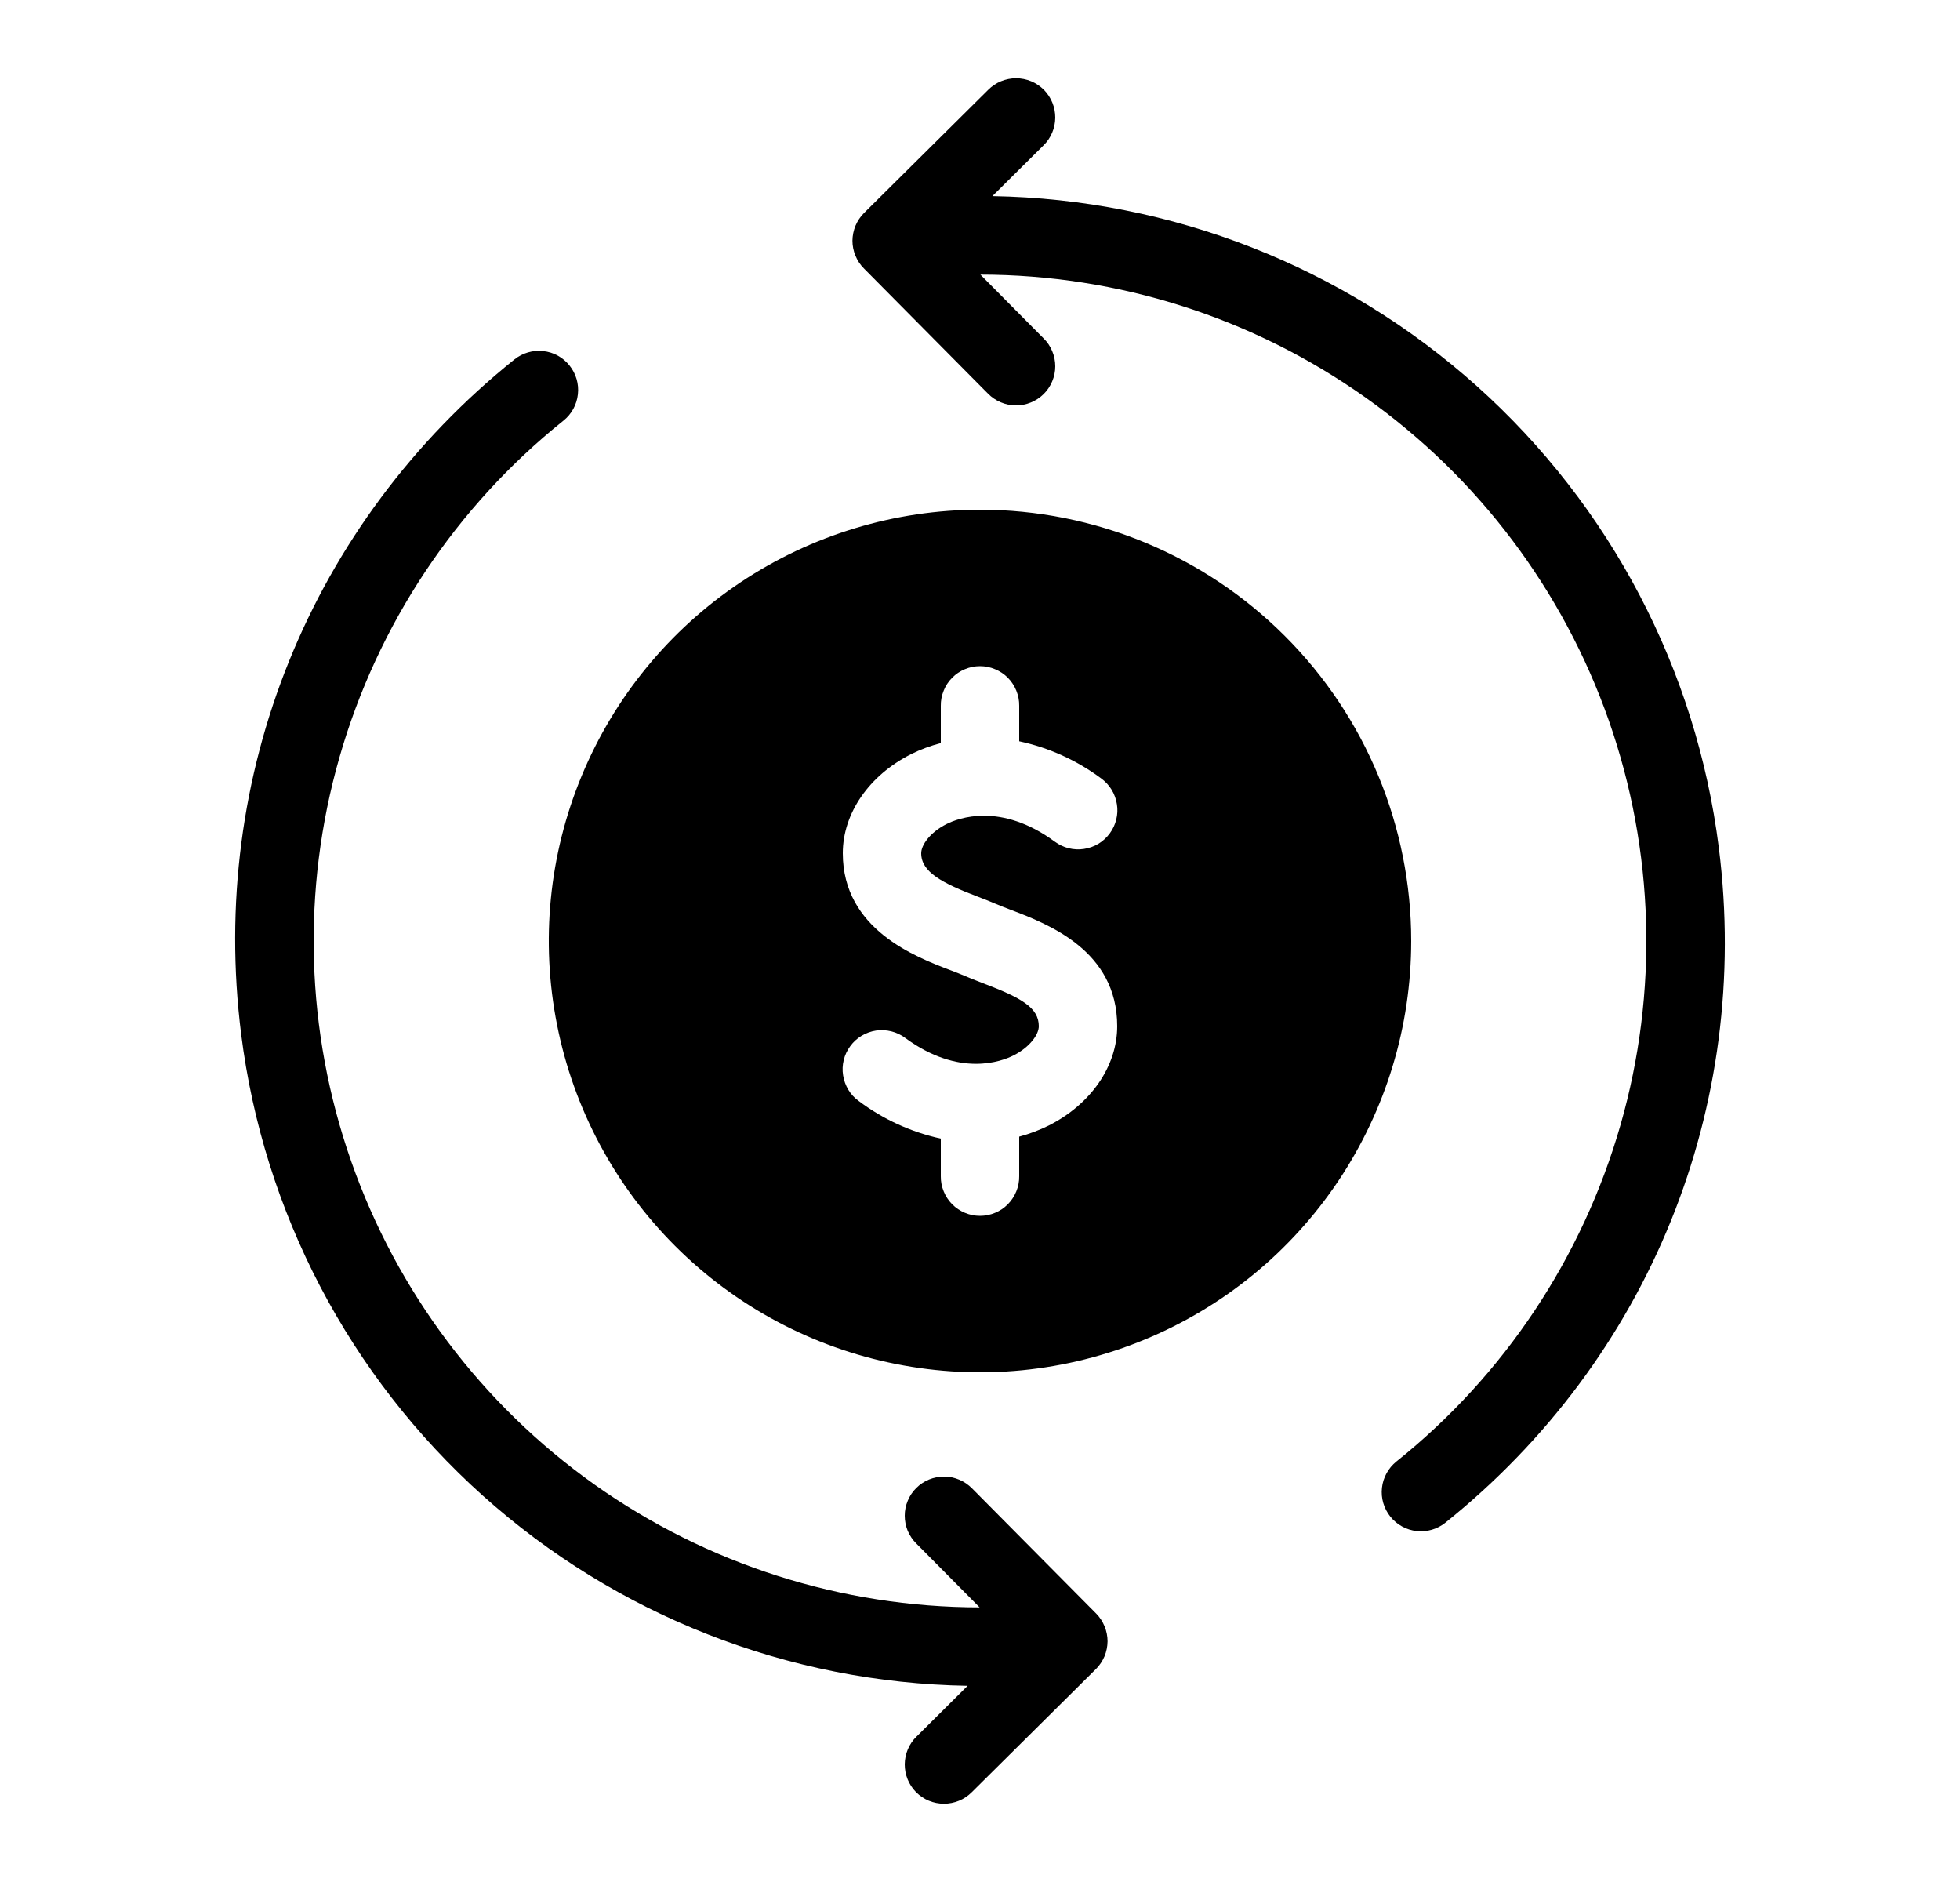 <svg width="25" height="24" viewBox="0 0 25 24" fill="none" xmlns="http://www.w3.org/2000/svg">
<path d="M12.5 6.5C11.412 6.5 10.349 6.823 9.444 7.427C8.54 8.031 7.835 8.89 7.419 9.895C7.002 10.9 6.893 12.006 7.106 13.073C7.318 14.14 7.842 15.12 8.611 15.889C9.38 16.658 10.36 17.182 11.427 17.394C12.494 17.607 13.6 17.498 14.605 17.081C15.61 16.665 16.469 15.96 17.073 15.056C17.677 14.151 18 13.088 18 12C18 10.541 17.421 9.142 16.389 8.111C15.358 7.079 13.959 6.5 12.5 6.5ZM13.379 14.352C13.258 14.412 13.131 14.46 13 14.495V15C13.001 15.066 12.988 15.132 12.963 15.193C12.938 15.254 12.902 15.31 12.855 15.357C12.809 15.404 12.754 15.441 12.693 15.466C12.632 15.492 12.566 15.505 12.5 15.505C12.434 15.505 12.368 15.492 12.307 15.466C12.247 15.441 12.191 15.404 12.145 15.357C12.098 15.31 12.062 15.254 12.037 15.193C12.012 15.132 11.999 15.066 12 15V14.52C11.621 14.437 11.264 14.274 10.954 14.041C10.9 14.003 10.855 13.954 10.821 13.898C10.787 13.841 10.764 13.779 10.754 13.714C10.743 13.649 10.746 13.582 10.762 13.518C10.777 13.454 10.806 13.394 10.845 13.341C10.884 13.287 10.933 13.243 10.989 13.209C11.046 13.175 11.108 13.152 11.174 13.142C11.239 13.133 11.305 13.136 11.369 13.152C11.433 13.168 11.493 13.196 11.546 13.236C12.236 13.743 12.778 13.535 12.928 13.459C13.139 13.352 13.25 13.191 13.25 13.087C13.25 12.85 13.031 12.726 12.54 12.539C12.452 12.505 12.37 12.473 12.298 12.442C12.249 12.42 12.19 12.398 12.125 12.373C11.679 12.204 10.75 11.851 10.75 10.881C10.75 10.373 11.084 9.888 11.621 9.617C11.742 9.557 11.869 9.51 12 9.476V9C11.999 8.934 12.012 8.868 12.037 8.807C12.061 8.746 12.098 8.69 12.145 8.643C12.191 8.596 12.246 8.559 12.307 8.534C12.368 8.508 12.434 8.495 12.5 8.495C12.566 8.495 12.631 8.508 12.692 8.534C12.753 8.559 12.809 8.596 12.855 8.643C12.902 8.69 12.938 8.746 12.963 8.807C12.988 8.868 13.001 8.934 13 9V9.453C13.379 9.534 13.736 9.696 14.046 9.927C14.099 9.966 14.145 10.015 14.179 10.071C14.213 10.127 14.236 10.19 14.246 10.255C14.257 10.32 14.254 10.386 14.238 10.45C14.223 10.514 14.194 10.575 14.155 10.628C14.116 10.681 14.067 10.726 14.011 10.76C13.954 10.794 13.892 10.816 13.826 10.826C13.761 10.836 13.695 10.833 13.631 10.817C13.567 10.801 13.507 10.772 13.454 10.733C12.764 10.226 12.222 10.433 12.072 10.509C11.861 10.616 11.75 10.777 11.75 10.881C11.75 11.117 12.007 11.259 12.48 11.438C12.563 11.47 12.639 11.499 12.702 11.527C12.759 11.552 12.826 11.577 12.897 11.604C13.37 11.785 14.25 12.121 14.25 13.087C14.25 13.595 13.916 14.08 13.379 14.352Z" fill="black"/>
<path d="M21.924 10.811C21.638 8.543 20.544 6.454 18.841 4.927C17.139 3.401 14.944 2.539 12.658 2.501L13.309 1.855C13.357 1.809 13.394 1.754 13.42 1.693C13.446 1.633 13.459 1.567 13.46 1.501C13.46 1.435 13.448 1.37 13.423 1.309C13.398 1.248 13.361 1.192 13.315 1.145C13.268 1.099 13.213 1.061 13.152 1.036C13.091 1.011 13.026 0.998 12.96 0.998C12.894 0.998 12.829 1.011 12.768 1.036C12.707 1.061 12.652 1.098 12.605 1.145L11.021 2.716C10.975 2.762 10.938 2.817 10.912 2.878C10.887 2.938 10.874 3.003 10.873 3.069C10.873 3.135 10.886 3.2 10.911 3.26C10.936 3.321 10.972 3.376 11.019 3.423L12.602 5.02C12.648 5.067 12.703 5.104 12.764 5.13C12.825 5.156 12.89 5.17 12.956 5.17C13.022 5.171 13.087 5.158 13.148 5.133C13.209 5.108 13.265 5.072 13.312 5.025C13.359 4.979 13.396 4.923 13.421 4.863C13.447 4.802 13.46 4.736 13.46 4.671C13.46 4.605 13.447 4.539 13.421 4.478C13.396 4.417 13.359 4.362 13.312 4.316L12.505 3.502C14.265 3.503 15.982 4.051 17.418 5.07C18.854 6.088 19.938 7.528 20.521 9.19C21.103 10.851 21.155 12.653 20.67 14.345C20.184 16.038 19.186 17.538 17.811 18.638C17.76 18.679 17.717 18.73 17.686 18.787C17.654 18.845 17.634 18.908 17.627 18.973C17.612 19.105 17.651 19.237 17.734 19.341C17.817 19.444 17.937 19.51 18.069 19.525C18.201 19.539 18.333 19.501 18.436 19.418C21.037 17.332 22.341 14.115 21.924 10.811Z" fill="black"/>
<path d="M12.398 18.98C12.351 18.933 12.296 18.895 12.236 18.87C12.175 18.844 12.11 18.83 12.044 18.83C11.978 18.829 11.913 18.842 11.851 18.867C11.79 18.892 11.735 18.928 11.688 18.975C11.641 19.021 11.604 19.076 11.579 19.137C11.553 19.198 11.54 19.263 11.54 19.329C11.54 19.395 11.553 19.461 11.578 19.522C11.604 19.582 11.641 19.638 11.688 19.684L12.495 20.498C10.735 20.497 9.018 19.949 7.582 18.931C6.147 17.912 5.063 16.473 4.48 14.811C3.897 13.15 3.845 11.349 4.33 9.657C4.815 7.964 5.813 6.464 7.187 5.364C7.291 5.281 7.357 5.16 7.371 5.028C7.386 4.896 7.347 4.764 7.264 4.661C7.181 4.557 7.061 4.491 6.929 4.477C6.797 4.462 6.665 4.501 6.561 4.584C3.962 6.67 2.659 9.886 3.076 13.189C3.362 15.457 4.456 17.547 6.158 19.073C7.861 20.599 10.056 21.46 12.342 21.498L11.691 22.145C11.643 22.191 11.606 22.246 11.58 22.307C11.554 22.367 11.541 22.433 11.54 22.499C11.54 22.564 11.552 22.63 11.577 22.691C11.602 22.752 11.639 22.808 11.685 22.855C11.732 22.901 11.787 22.939 11.848 22.964C11.909 22.989 11.974 23.002 12.04 23.002C12.106 23.002 12.171 22.989 12.232 22.964C12.293 22.939 12.348 22.902 12.395 22.855L13.979 21.284C14.025 21.238 14.062 21.183 14.088 21.122C14.113 21.062 14.126 20.997 14.127 20.931C14.127 20.866 14.114 20.8 14.089 20.74C14.064 20.679 14.028 20.624 13.982 20.577L12.398 18.98Z" fill="black"/>
</svg>
